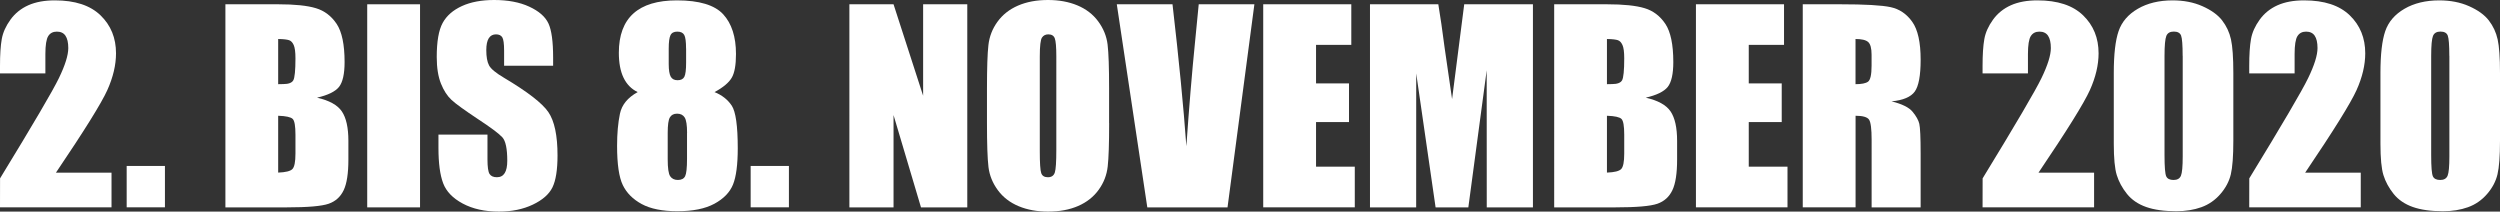 <?xml version="1.0" encoding="utf-8"?>
<!-- Generator: Adobe Illustrator 24.0.2, SVG Export Plug-In . SVG Version: 6.00 Build 0)  -->
<svg version="1.1" id="_x32_020_Pfad" xmlns="http://www.w3.org/2000/svg" xmlns:xlink="http://www.w3.org/1999/xlink" x="0px"
	 y="0px" viewBox="0 0 467.16 39.54" style="enable-background:new 0 0 467.16 39.54;" xml:space="preserve">
<rect x="0" y="0" width="467.16" height="39.54" fill="#333333" stroke="none"/>
<style type="text/css">
	.st0{fill:#FFFFFF;}
</style>
<g>
	<path class="st0" d="M20.84,32.27v6.47H0l0.01-5.41c6.17-10.09,9.84-16.34,11-18.74s1.75-4.27,1.75-5.61c0-1.03-0.18-1.8-0.53-2.31
		s-0.89-0.76-1.61-0.76S9.36,6.19,9.01,6.75C8.66,7.31,8.48,8.43,8.48,10.1v3.61H0v-1.38c0-2.13,0.11-3.8,0.33-5.03
		s0.76-2.43,1.62-3.62s1.98-2.09,3.35-2.7s3.02-0.91,4.95-0.91c3.77,0,6.61,0.93,8.54,2.8s2.89,4.23,2.89,7.09
		c0,2.17-0.54,4.47-1.63,6.89c-1.09,2.42-4.29,7.56-9.6,15.42H20.84z"/>
	<path class="st0" d="M30.82,31.01v7.73h-7.15v-7.73H30.82z"/>
	<path class="st0" d="M42.12,0.8h9.84c3.11,0,5.46,0.24,7.07,0.73c1.6,0.48,2.89,1.46,3.88,2.94c0.98,1.48,1.48,3.85,1.48,7.13
		c0,2.22-0.35,3.76-1.04,4.64c-0.7,0.87-2.07,1.54-4.11,2.01c2.28,0.52,3.83,1.37,4.64,2.57c0.81,1.2,1.22,3.03,1.22,5.5v3.52
		c0,2.56-0.29,4.46-0.88,5.7c-0.59,1.24-1.52,2.08-2.8,2.53c-1.28,0.45-3.91,0.68-7.88,0.68H42.12V0.8z M51.98,7.29v8.44
		c0.42-0.02,0.75-0.02,0.98-0.02c0.97,0,1.59-0.24,1.85-0.71s0.4-1.84,0.4-4.09c0-1.19-0.11-2.02-0.33-2.5s-0.5-0.78-0.86-0.9
		S53,7.3,51.98,7.29z M51.98,21.63v10.62c1.39-0.05,2.28-0.27,2.66-0.66s0.57-1.35,0.57-2.88v-3.54c0-1.63-0.17-2.61-0.52-2.95
		S53.45,21.68,51.98,21.63z"/>
	<path class="st0" d="M78.49,0.8v37.95h-9.87V0.8H78.49z"/>
	<path class="st0" d="M103.36,12.28H94.2V9.47c0-1.31-0.12-2.15-0.35-2.51s-0.63-0.54-1.17-0.54c-0.59,0-1.04,0.24-1.35,0.73
		c-0.3,0.48-0.46,1.22-0.46,2.2c0,1.27,0.17,2.22,0.51,2.86c0.33,0.64,1.26,1.42,2.79,2.32c4.39,2.61,7.16,4.75,8.3,6.42
		s1.71,4.37,1.71,8.09c0,2.7-0.32,4.7-0.95,5.98s-1.86,2.36-3.67,3.22s-3.92,1.3-6.33,1.3c-2.64,0-4.89-0.5-6.76-1.5
		s-3.09-2.27-3.67-3.82s-0.87-3.74-0.87-6.59v-2.48h9.16v4.62c0,1.42,0.13,2.34,0.39,2.74s0.71,0.61,1.37,0.61s1.14-0.26,1.46-0.77
		s0.48-1.28,0.48-2.3c0-2.23-0.3-3.7-0.91-4.38c-0.63-0.69-2.16-1.84-4.62-3.45c-2.45-1.63-4.08-2.8-4.88-3.54s-1.46-1.75-1.98-3.05
		s-0.79-2.95-0.79-4.97c0-2.91,0.37-5.03,1.11-6.38s1.94-2.39,3.6-3.15S90,0,92.34,0c2.56,0,4.75,0.41,6.55,1.24s3,1.87,3.59,3.13
		s0.88,3.39,0.88,6.41V12.28z"/>
	<path class="st0" d="M133.52,17.21c1.39,0.56,2.46,1.4,3.21,2.52c0.75,1.12,1.13,3.78,1.13,7.98c0,3.06-0.3,5.32-0.89,6.78
		c-0.59,1.45-1.75,2.65-3.47,3.58c-1.72,0.93-4.02,1.4-6.91,1.4c-2.81,0-5.04-0.45-6.68-1.34c-1.64-0.89-2.82-2.07-3.53-3.54
		c-0.71-1.47-1.07-3.92-1.07-7.34c0-2.3,0.18-4.29,0.53-5.98c0.35-1.69,1.46-3.04,3.32-4.06c-1.17-0.56-2.05-1.46-2.64-2.68
		s-0.88-2.78-0.88-4.67c0-3.26,0.91-5.71,2.72-7.34c1.81-1.63,4.52-2.45,8.13-2.45c4.17,0,7.05,0.87,8.65,2.6
		c1.59,1.73,2.39,4.21,2.39,7.42c0,2.05-0.26,3.52-0.79,4.43S135.15,16.33,133.52,17.21z M128.39,24.84c0-1.45-0.15-2.42-0.45-2.89
		s-0.77-0.71-1.41-0.71c-0.63,0-1.07,0.23-1.35,0.69s-0.41,1.43-0.41,2.92v4.92c0,1.64,0.15,2.7,0.46,3.16s0.79,0.7,1.44,0.7
		c0.67,0,1.13-0.24,1.36-0.71s0.35-1.55,0.35-3.22V24.84z M128.2,9.07c0-1.28-0.11-2.13-0.34-2.54s-0.66-0.62-1.3-0.62
		c-0.63,0-1.05,0.22-1.27,0.67s-0.33,1.28-0.33,2.5v2.88c0,1.14,0.13,1.93,0.38,2.37s0.67,0.66,1.27,0.66
		c0.63,0,1.05-0.21,1.27-0.64s0.33-1.32,0.33-2.66V9.07z"/>
	<path class="st0" d="M147.42,31.01v7.73h-7.15v-7.73H147.42z"/>
	<path class="st0" d="M180.75,0.8v37.95h-8.65l-5.13-17.25v17.25h-8.25V0.8h8.25l5.53,17.09V0.8H180.75z"/>
	<path class="st0" d="M207.26,23.02c0,3.81-0.09,6.51-0.27,8.1s-0.74,3.04-1.69,4.35s-2.22,2.32-3.83,3.02s-3.48,1.05-5.63,1.05
		c-2.03,0-3.86-0.33-5.47-1s-2.92-1.66-3.9-2.99s-1.57-2.77-1.76-4.34s-0.28-4.3-0.28-8.2v-6.49c0-3.81,0.09-6.51,0.27-8.1
		s0.74-3.04,1.69-4.35s2.22-2.32,3.83-3.02S193.7,0,195.84,0c2.03,0,3.86,0.33,5.47,1s2.92,1.66,3.9,2.99s1.57,2.77,1.76,4.34
		s0.28,4.3,0.28,8.2V23.02z M197.39,10.55c0-1.77-0.1-2.89-0.29-3.39s-0.6-0.74-1.21-0.74c-0.52,0-0.91,0.2-1.18,0.6
		s-0.41,1.57-0.41,3.53v17.72c0,2.2,0.09,3.56,0.27,4.08s0.6,0.77,1.25,0.77c0.67,0,1.1-0.3,1.29-0.89s0.28-2.01,0.28-4.24V10.55z"
		/>
	<path class="st0" d="M234.4,0.8l-5.02,37.95h-14.99l-5.7-37.95h10.41c1.21,10.45,2.07,19.3,2.59,26.53
		c0.51-7.31,1.05-13.8,1.62-19.47l0.69-7.06H234.4z"/>
	<path class="st0" d="M236.06,0.8h16.45v7.59h-6.59v7.2h6.16v7.22h-6.16v8.34h7.24v7.59h-17.11V0.8z"/>
	<path class="st0" d="M286.45,0.8v37.95h-8.63l-0.01-25.62l-3.43,25.62h-6.12l-3.62-25.03l-0.01,25.03h-8.63V0.8h12.77
		c0.38,2.28,0.77,4.97,1.17,8.07l1.4,9.65l2.27-17.72H286.45z"/>
	<path class="st0" d="M290.41,0.8h9.84c3.11,0,5.46,0.24,7.07,0.73c1.6,0.48,2.89,1.46,3.88,2.94c0.98,1.48,1.48,3.85,1.48,7.13
		c0,2.22-0.35,3.76-1.04,4.64c-0.7,0.87-2.07,1.54-4.11,2.01c2.28,0.52,3.83,1.37,4.64,2.57c0.81,1.2,1.22,3.03,1.22,5.5v3.52
		c0,2.56-0.29,4.46-0.88,5.7c-0.59,1.24-1.52,2.08-2.8,2.53c-1.28,0.45-3.91,0.68-7.88,0.68h-11.41V0.8z M300.28,7.29v8.44
		c0.42-0.02,0.75-0.02,0.98-0.02c0.97,0,1.59-0.24,1.85-0.71s0.4-1.84,0.4-4.09c0-1.19-0.11-2.02-0.33-2.5s-0.5-0.78-0.86-0.9
		S301.3,7.3,300.28,7.29z M300.28,21.63v10.62c1.39-0.05,2.28-0.27,2.66-0.66s0.57-1.35,0.57-2.88v-3.54c0-1.63-0.17-2.61-0.52-2.95
		S301.75,21.68,300.28,21.63z"/>
	<path class="st0" d="M316.92,0.8h16.45v7.59h-6.59v7.2h6.16v7.22h-6.16v8.34h7.24v7.59h-17.11V0.8z"/>
	<path class="st0" d="M336.87,0.8h6.98c4.66,0,7.81,0.18,9.46,0.54s2.99,1.28,4.03,2.75s1.56,3.83,1.56,7.07
		c0,2.95-0.37,4.94-1.1,5.95s-2.18,1.63-4.34,1.83c1.95,0.48,3.27,1.13,3.94,1.95s1.09,1.56,1.25,2.24s0.25,2.55,0.25,5.61v10.01
		h-9.16V26.13c0-2.03-0.16-3.29-0.48-3.77s-1.16-0.73-2.52-0.73v17.11h-9.87V0.8z M346.73,7.29v8.44c1.11,0,1.89-0.15,2.33-0.46
		s0.67-1.29,0.67-2.96v-2.09c0-1.2-0.21-1.99-0.64-2.37S347.88,7.29,346.73,7.29z"/>
	<path class="st0" d="M391.31,32.27v6.47h-20.84l0.01-5.41c6.17-10.09,9.84-16.34,11-18.74s1.75-4.27,1.75-5.61
		c0-1.03-0.18-1.8-0.53-2.31s-0.89-0.76-1.61-0.76s-1.26,0.28-1.61,0.84c-0.35,0.56-0.53,1.68-0.53,3.35v3.61h-8.48v-1.38
		c0-2.13,0.11-3.8,0.33-5.03s0.76-2.43,1.62-3.62s1.98-2.09,3.35-2.7s3.02-0.91,4.95-0.91c3.77,0,6.61,0.93,8.54,2.8
		s2.89,4.23,2.89,7.09c0,2.17-0.54,4.47-1.63,6.89c-1.09,2.42-4.29,7.56-9.6,15.42H391.31z"/>
	<path class="st0" d="M417.33,13.64V26.3c0,2.88-0.16,4.97-0.47,6.28s-0.96,2.54-1.95,3.68s-2.17,1.96-3.56,2.46
		s-2.95,0.75-4.66,0.75c-2.27,0-4.15-0.26-5.65-0.79s-2.7-1.34-3.59-2.45s-1.52-2.28-1.9-3.5s-0.56-3.18-0.56-5.85V13.64
		c0-3.48,0.3-6.09,0.9-7.83s1.8-3.13,3.59-4.17s3.96-1.57,6.5-1.57c2.08,0,3.94,0.36,5.58,1.09s2.87,1.61,3.68,2.66
		s1.36,2.23,1.65,3.54S417.33,10.77,417.33,13.64z M407.86,10.45c0-2.02-0.1-3.28-0.29-3.79s-0.65-0.76-1.37-0.76
		c-0.7,0-1.17,0.27-1.39,0.81s-0.34,1.79-0.34,3.74v18.52c0,2.2,0.11,3.53,0.32,3.98s0.67,0.68,1.37,0.68s1.16-0.27,1.38-0.8
		s0.33-1.73,0.33-3.59V10.45z"/>
	<path class="st0" d="M441.14,32.27v6.47H420.3l0.01-5.41c6.17-10.09,9.84-16.34,11-18.74s1.75-4.27,1.75-5.61
		c0-1.03-0.18-1.8-0.53-2.31s-0.89-0.76-1.61-0.76s-1.26,0.28-1.61,0.84c-0.35,0.56-0.53,1.68-0.53,3.35v3.61h-8.48v-1.38
		c0-2.13,0.11-3.8,0.33-5.03s0.76-2.43,1.62-3.62s1.98-2.09,3.35-2.7s3.02-0.91,4.95-0.91c3.77,0,6.61,0.93,8.54,2.8
		s2.89,4.23,2.89,7.09c0,2.17-0.54,4.47-1.63,6.89c-1.09,2.42-4.29,7.56-9.6,15.42H441.14z"/>
	<path class="st0" d="M467.16,13.64V26.3c0,2.88-0.16,4.97-0.47,6.28s-0.96,2.54-1.95,3.68s-2.17,1.96-3.56,2.46
		s-2.95,0.75-4.66,0.75c-2.27,0-4.15-0.26-5.65-0.79s-2.7-1.34-3.59-2.45s-1.52-2.28-1.9-3.5s-0.56-3.18-0.56-5.85V13.64
		c0-3.48,0.3-6.09,0.9-7.83s1.8-3.13,3.59-4.17s3.96-1.57,6.5-1.57c2.08,0,3.94,0.36,5.58,1.09s2.87,1.61,3.68,2.66
		s1.36,2.23,1.65,3.54S467.16,10.77,467.16,13.64z M457.69,10.45c0-2.02-0.1-3.28-0.29-3.79s-0.65-0.76-1.37-0.76
		c-0.7,0-1.17,0.27-1.39,0.81s-0.34,1.79-0.34,3.74v18.52c0,2.2,0.11,3.53,0.32,3.98s0.67,0.68,1.37,0.68s1.16-0.27,1.38-0.8
		s0.33-1.73,0.33-3.59V10.45z"/>
</g>
</svg>
